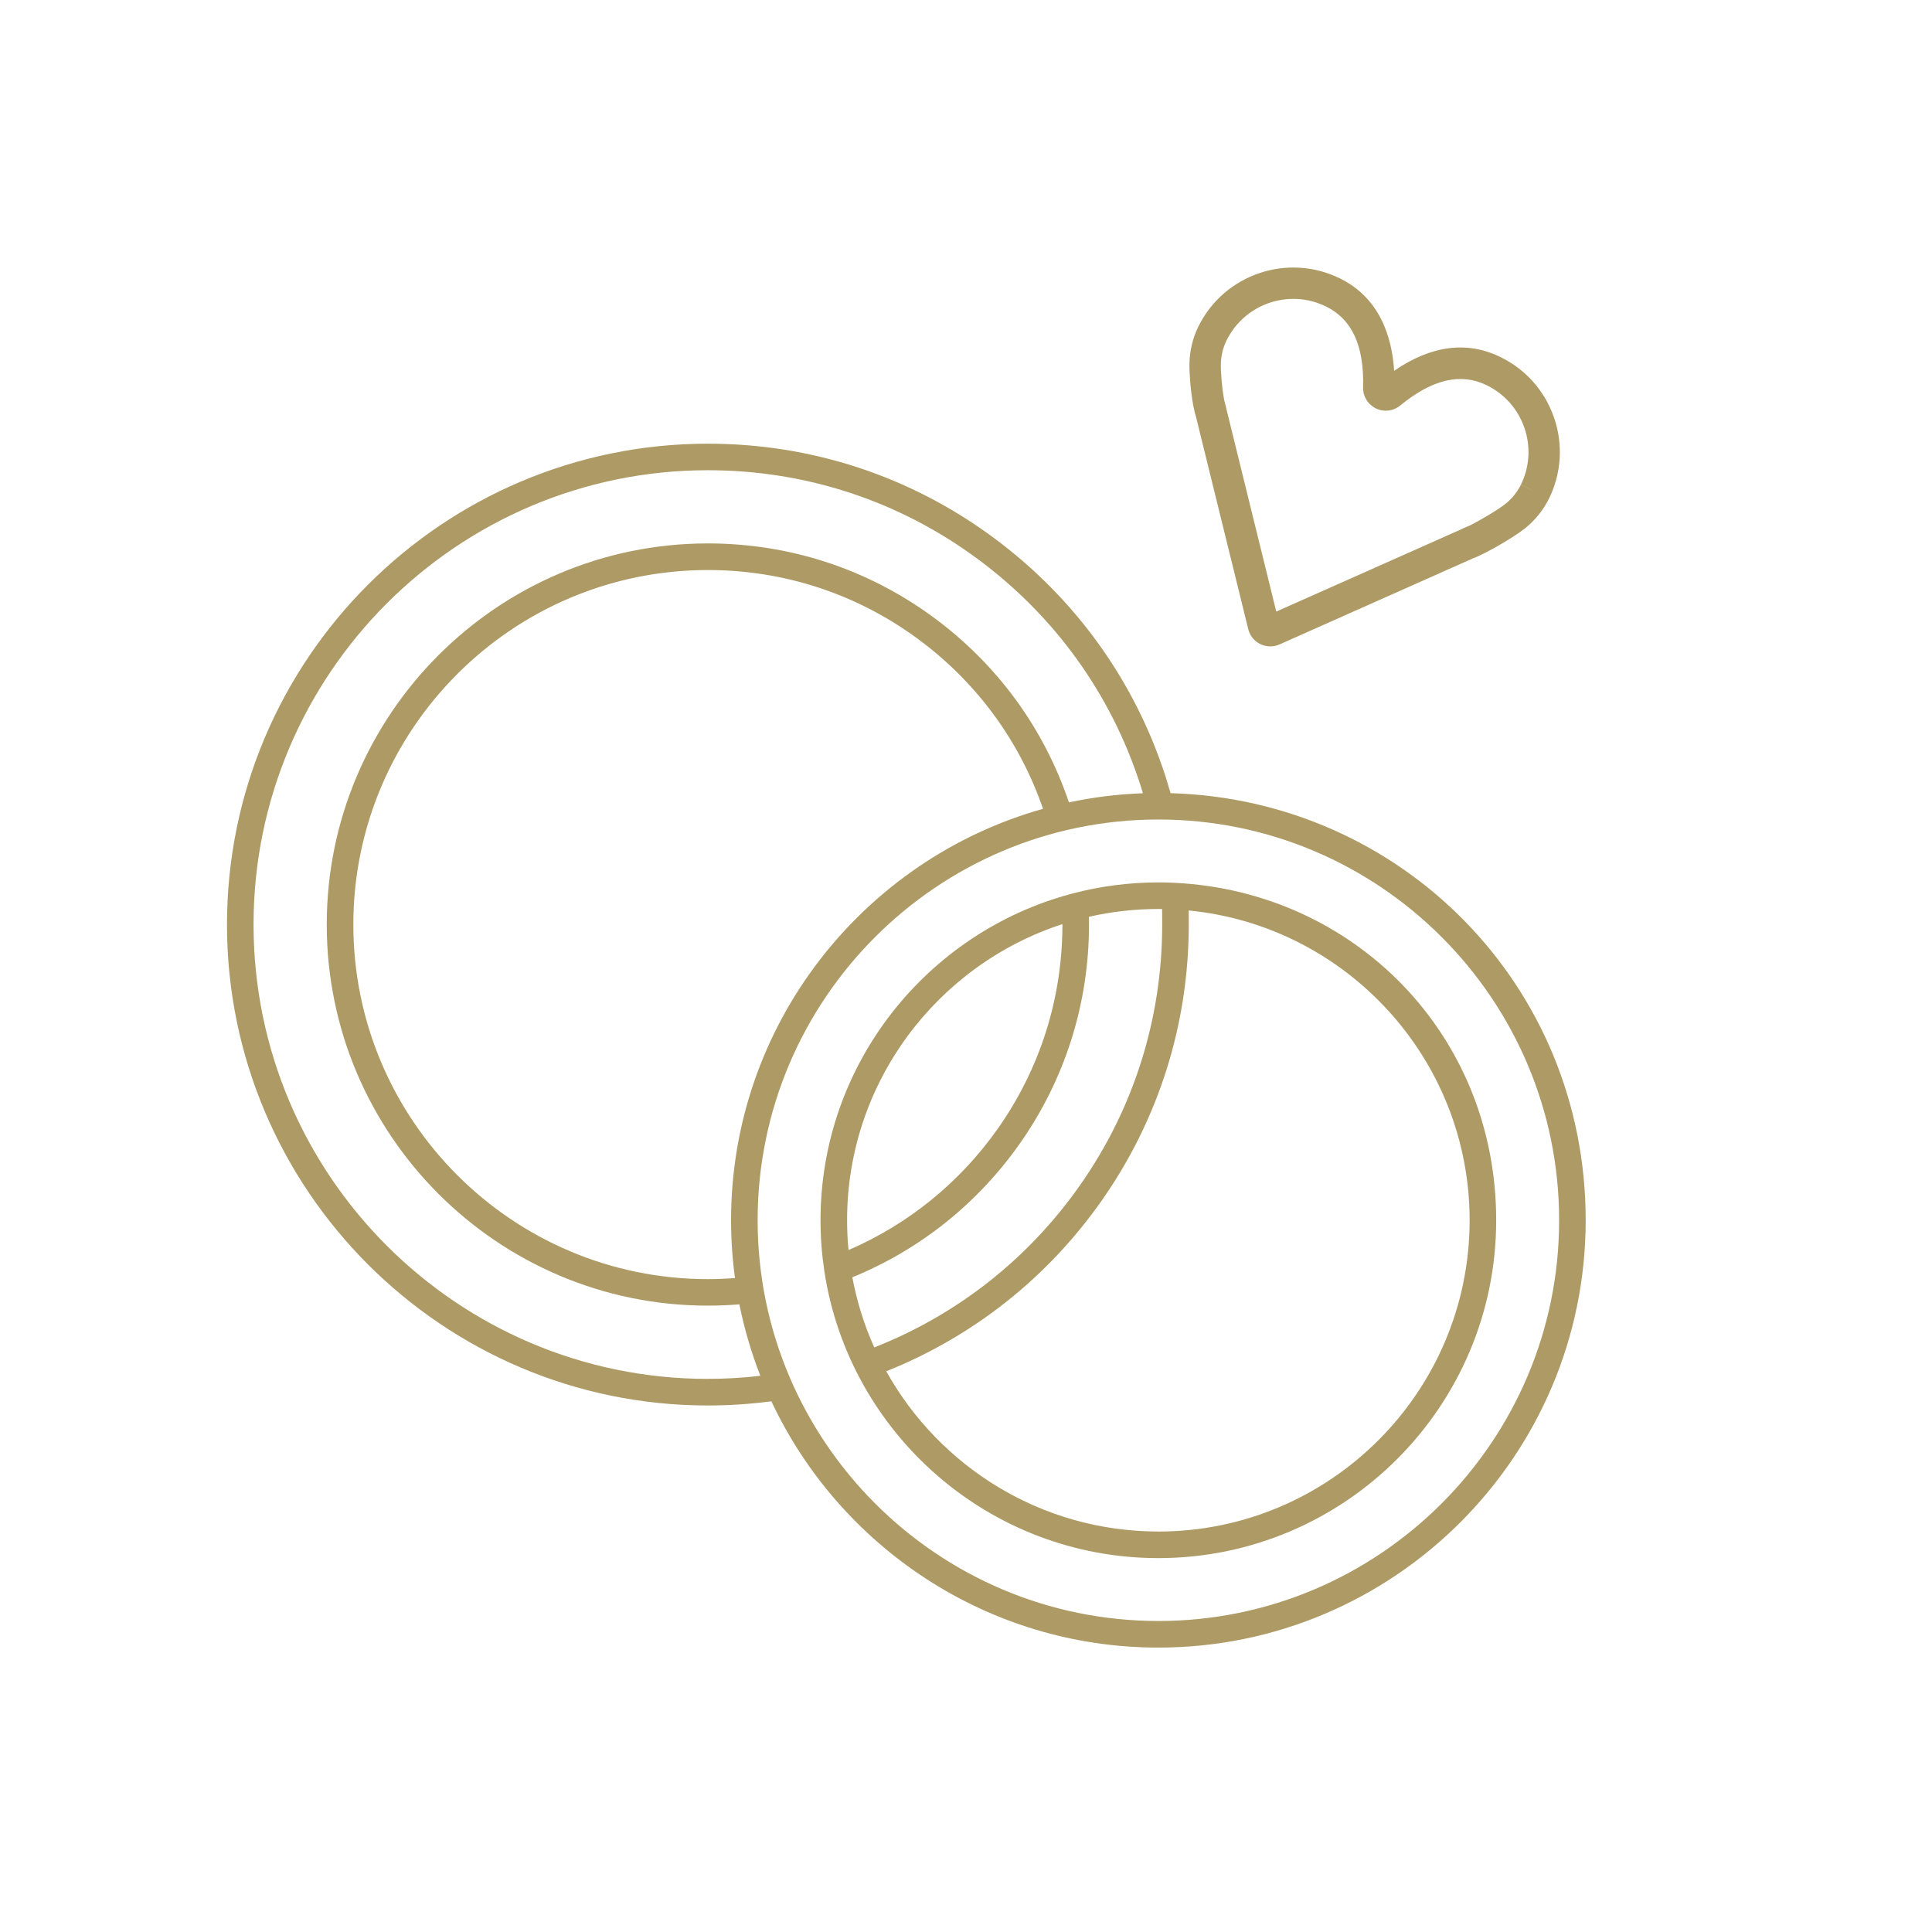 <?xml version="1.0" encoding="UTF-8"?><svg id="Ebene_3" xmlns="http://www.w3.org/2000/svg" viewBox="0 0 800 800"><defs><style>.cls-1{fill:#ae9a64;}</style></defs><path class="cls-1" d="M484.71,328.42c-.75-2.54-1.67-5.62-2.11-6.98-12.86-39.72-37.5-73.89-71.24-98.83-34.42-25.44-75.31-38.89-118.24-38.89-109.8,0-199.13,89.33-199.13,199.13s89.33,199.13,199.13,199.13c8.79,0,17.62-.59,26.29-1.73,28.27,60.19,89.47,101.98,160.25,101.98,97.56,0,176.94-79.37,176.94-176.94s-76.65-174.17-171.88-176.86Zm-191.59,242.55c-103.73,0-188.13-84.39-188.13-188.13s84.39-188.13,188.13-188.13c40.56,0,79.19,12.7,111.7,36.74,31.88,23.57,55.16,55.85,67.31,93.37,.24,.74,.66,2.12,1.12,3.65-10.46,.37-20.7,1.66-30.63,3.78-10.37-30.69-29.64-57.1-55.87-76.46-27.27-20.13-59.65-30.77-93.64-30.77-87.02,0-157.81,70.79-157.81,157.81s70.79,157.81,157.81,157.81c4.35,0,8.72-.19,13.05-.54,2.05,10.2,4.97,20.09,8.69,29.59-7.19,.83-14.48,1.27-21.74,1.27Zm11.23-41.75c-3.73,.28-7.48,.44-11.23,.44-80.95,0-146.81-65.86-146.81-146.81s65.86-146.81,146.81-146.81c31.62,0,61.74,9.9,87.1,28.62,24.15,17.83,41.96,42.09,51.68,70.25-74.44,20.89-129.18,89.36-129.18,170.38,0,8.12,.56,16.1,1.62,23.94Zm175.31,142c-91.5,0-165.94-74.44-165.94-165.94s74.44-165.94,165.94-165.94,165.94,74.44,165.94,165.94-74.44,165.94-165.94,165.94Z"/><path class="cls-1" d="M486.57,365.56s-.06,0-.08,0c-2.26-.11-4.54-.17-6.83-.17-12.26,0-24.15,1.59-35.49,4.57-.27,.05-.54,.12-.8,.22-59.6,16.02-103.61,70.52-103.61,135.11,0,7.07,.53,14.01,1.55,20.8,.01,.1,.03,.21,.04,.31,10.21,67.16,68.34,118.78,138.3,118.78,77.14,0,139.89-62.75,139.89-139.89s-59.04-136.1-132.97-139.72Zm-135.81,139.72c0-57.21,37.47-105.83,89.16-122.62,0,.06,0,.12,0,.18,0,30.45-9.24,59.65-26.71,84.46-15.73,22.32-37.02,39.6-61.86,50.33-.39-4.07-.59-8.18-.59-12.35Zm2.18,23.62c27.9-11.42,51.79-30.45,69.27-55.27,18.79-26.67,28.72-58.06,28.72-90.79,0-1.07-.02-2.14-.04-3.21,9.25-2.12,18.88-3.24,28.76-3.24,.52,0,1.03,.01,1.55,.02,.04,1.43,.04,2.79,.04,4.78v1.65c0,38.88-11.76,76.2-34.01,107.91-21.36,30.45-50.79,53.64-85.22,67.19-4.12-9.17-7.19-18.9-9.08-29.04Zm126.71,105.27c-48.39,0-90.64-26.81-112.67-66.36,36.03-14.39,66.85-38.8,89.26-70.74,23.55-33.57,36-73.07,36-114.23v-1.63c0-1.65,0-2.93-.02-4.2,65.19,6.34,116.32,61.45,116.32,128.28,0,71.07-57.82,128.89-128.89,128.89Z"/><path class="cls-1" d="M494.22,168.46c.3,1.56,.65,2.98,1.02,4.16l21.63,87.89c.67,2.71,2.49,4.97,4.99,6.19,1.31,.64,2.72,.96,4.13,.96,1.3,0,2.6-.27,3.82-.81l79.96-35.58c5.45-1.98,17.26-8.93,21.73-12.51,4.15-3.32,7.56-7.56,9.9-12.29,0,0,.01-.02,.02-.03,5.14-10.5,5.89-22.38,2.1-33.44-3.79-11.06-11.66-19.99-22.16-25.13-13.88-6.8-28.68-4.89-44.08,5.67-.89-14.15-5.97-30.19-22.53-38.3-21.68-10.62-47.96-1.62-58.57,20.06,0,0-.05,.1-.05,.11-2.28,4.69-3.53,9.97-3.61,15.25-.06,4.09,.51,11.49,1.59,17.25,.03,.18,.06,.37,.11,.56Zm11.31-17.61c.05-3.4,.85-6.78,2.29-9.75,0,0,.05-.09,.05-.1,7.47-15.24,25.94-21.57,41.18-14.1,10.8,5.29,15.84,16.25,15.38,33.5-.1,3.72,1.92,7.05,5.26,8.69,3.34,1.64,7.2,1.19,10.08-1.16,13.37-10.93,25.11-13.68,35.89-8.39,7.38,3.62,12.92,9.89,15.58,17.67s2.14,16.13-1.48,23.51l5.84,2.86-5.86-2.81c-1.48,3-3.67,5.71-6.34,7.85-2.89,2.32-10.07,6.61-14.81,8.99-.07,.02-.14,.05-.2,.08-.13,.05-1.1,.46-2.05,.88-.45,.2-.89,.39-1.22,.54-.24,.11-.47,.22-.69,.34l-75.96,33.79-20.62-83.79c-.04-.21-.08-.43-.14-.66-.09-.38-.22-.88-.35-1.39-.19-.74-.38-1.49-.49-1.91v-.02c-.81-4.4-1.4-10.87-1.34-14.59Z"/></svg>